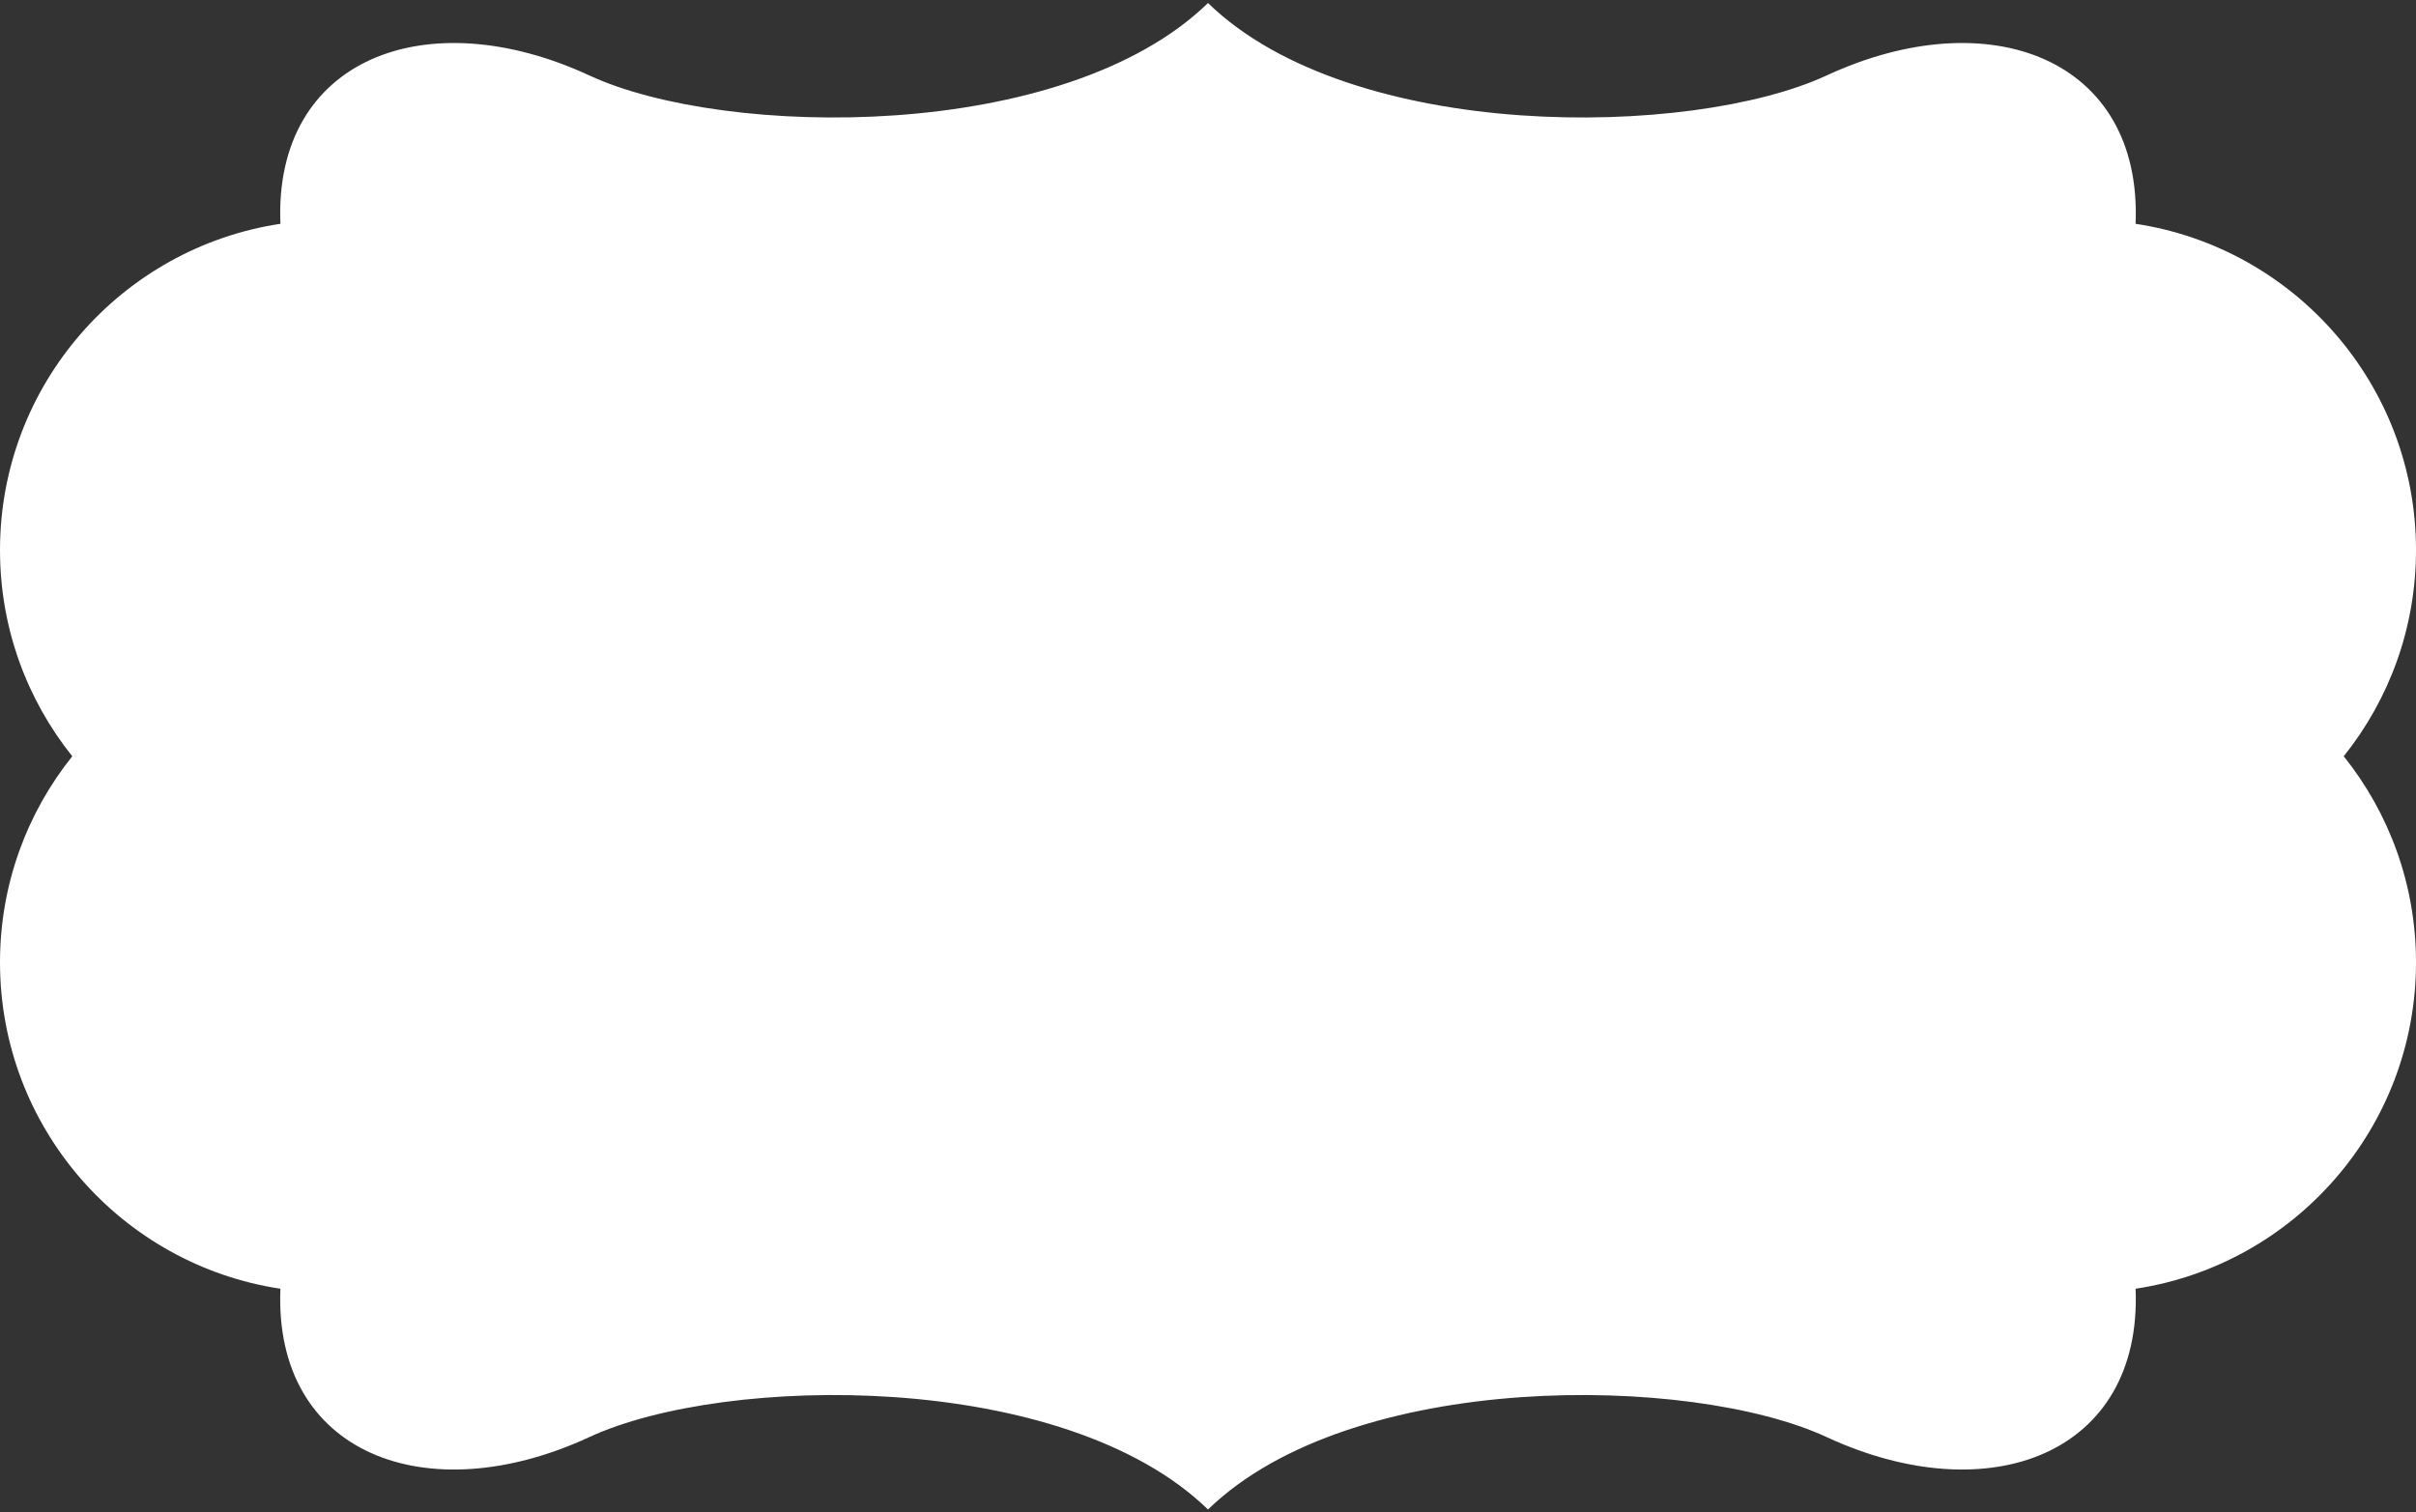 <?xml version="1.0" encoding="UTF-8" standalone="no"?><svg xmlns="http://www.w3.org/2000/svg" xmlns:xlink="http://www.w3.org/1999/xlink" fill="#ffffff" height="1127.1" preserveAspectRatio="xMidYMid meet" version="1" viewBox="1.0 -1.6 1800.0 1127.1" width="1800" zoomAndPan="magnify"><rect x="1.0" y="-1.6" width="1800.0" height="1127.1" fill="#333333" stroke="none"/><g id="change1_1"><path d="M 54.848 562 C 21.156 519.906 1 466.508 1 408.398 C 1 285.141 91.648 183.062 209.918 165.18 C 204.816 42.082 318.906 -1.551 440.145 54.656 C 541.25 101.531 793.73 104.91 901.004 0.66 C 1008.273 104.91 1260.746 101.531 1361.855 54.656 C 1483.098 -1.551 1597.18 42.082 1592.086 165.18 C 1710.355 183.062 1801.004 285.141 1801.004 408.398 C 1801.004 466.508 1780.852 519.906 1747.16 562 C 1780.852 604.09 1801.004 657.488 1801.004 715.598 C 1801.004 838.855 1710.355 940.934 1592.086 958.816 C 1597.18 1081.918 1483.098 1125.555 1361.855 1069.344 C 1260.746 1022.465 1008.273 1019.086 901.004 1123.336 C 793.73 1019.086 541.25 1022.465 440.145 1069.344 C 318.906 1125.555 204.816 1081.918 209.918 958.816 C 91.648 940.934 1 838.855 1 715.598 C 1 657.488 21.156 604.09 54.848 562" fill="inherit" fill-rule="evenodd"/></g></svg>